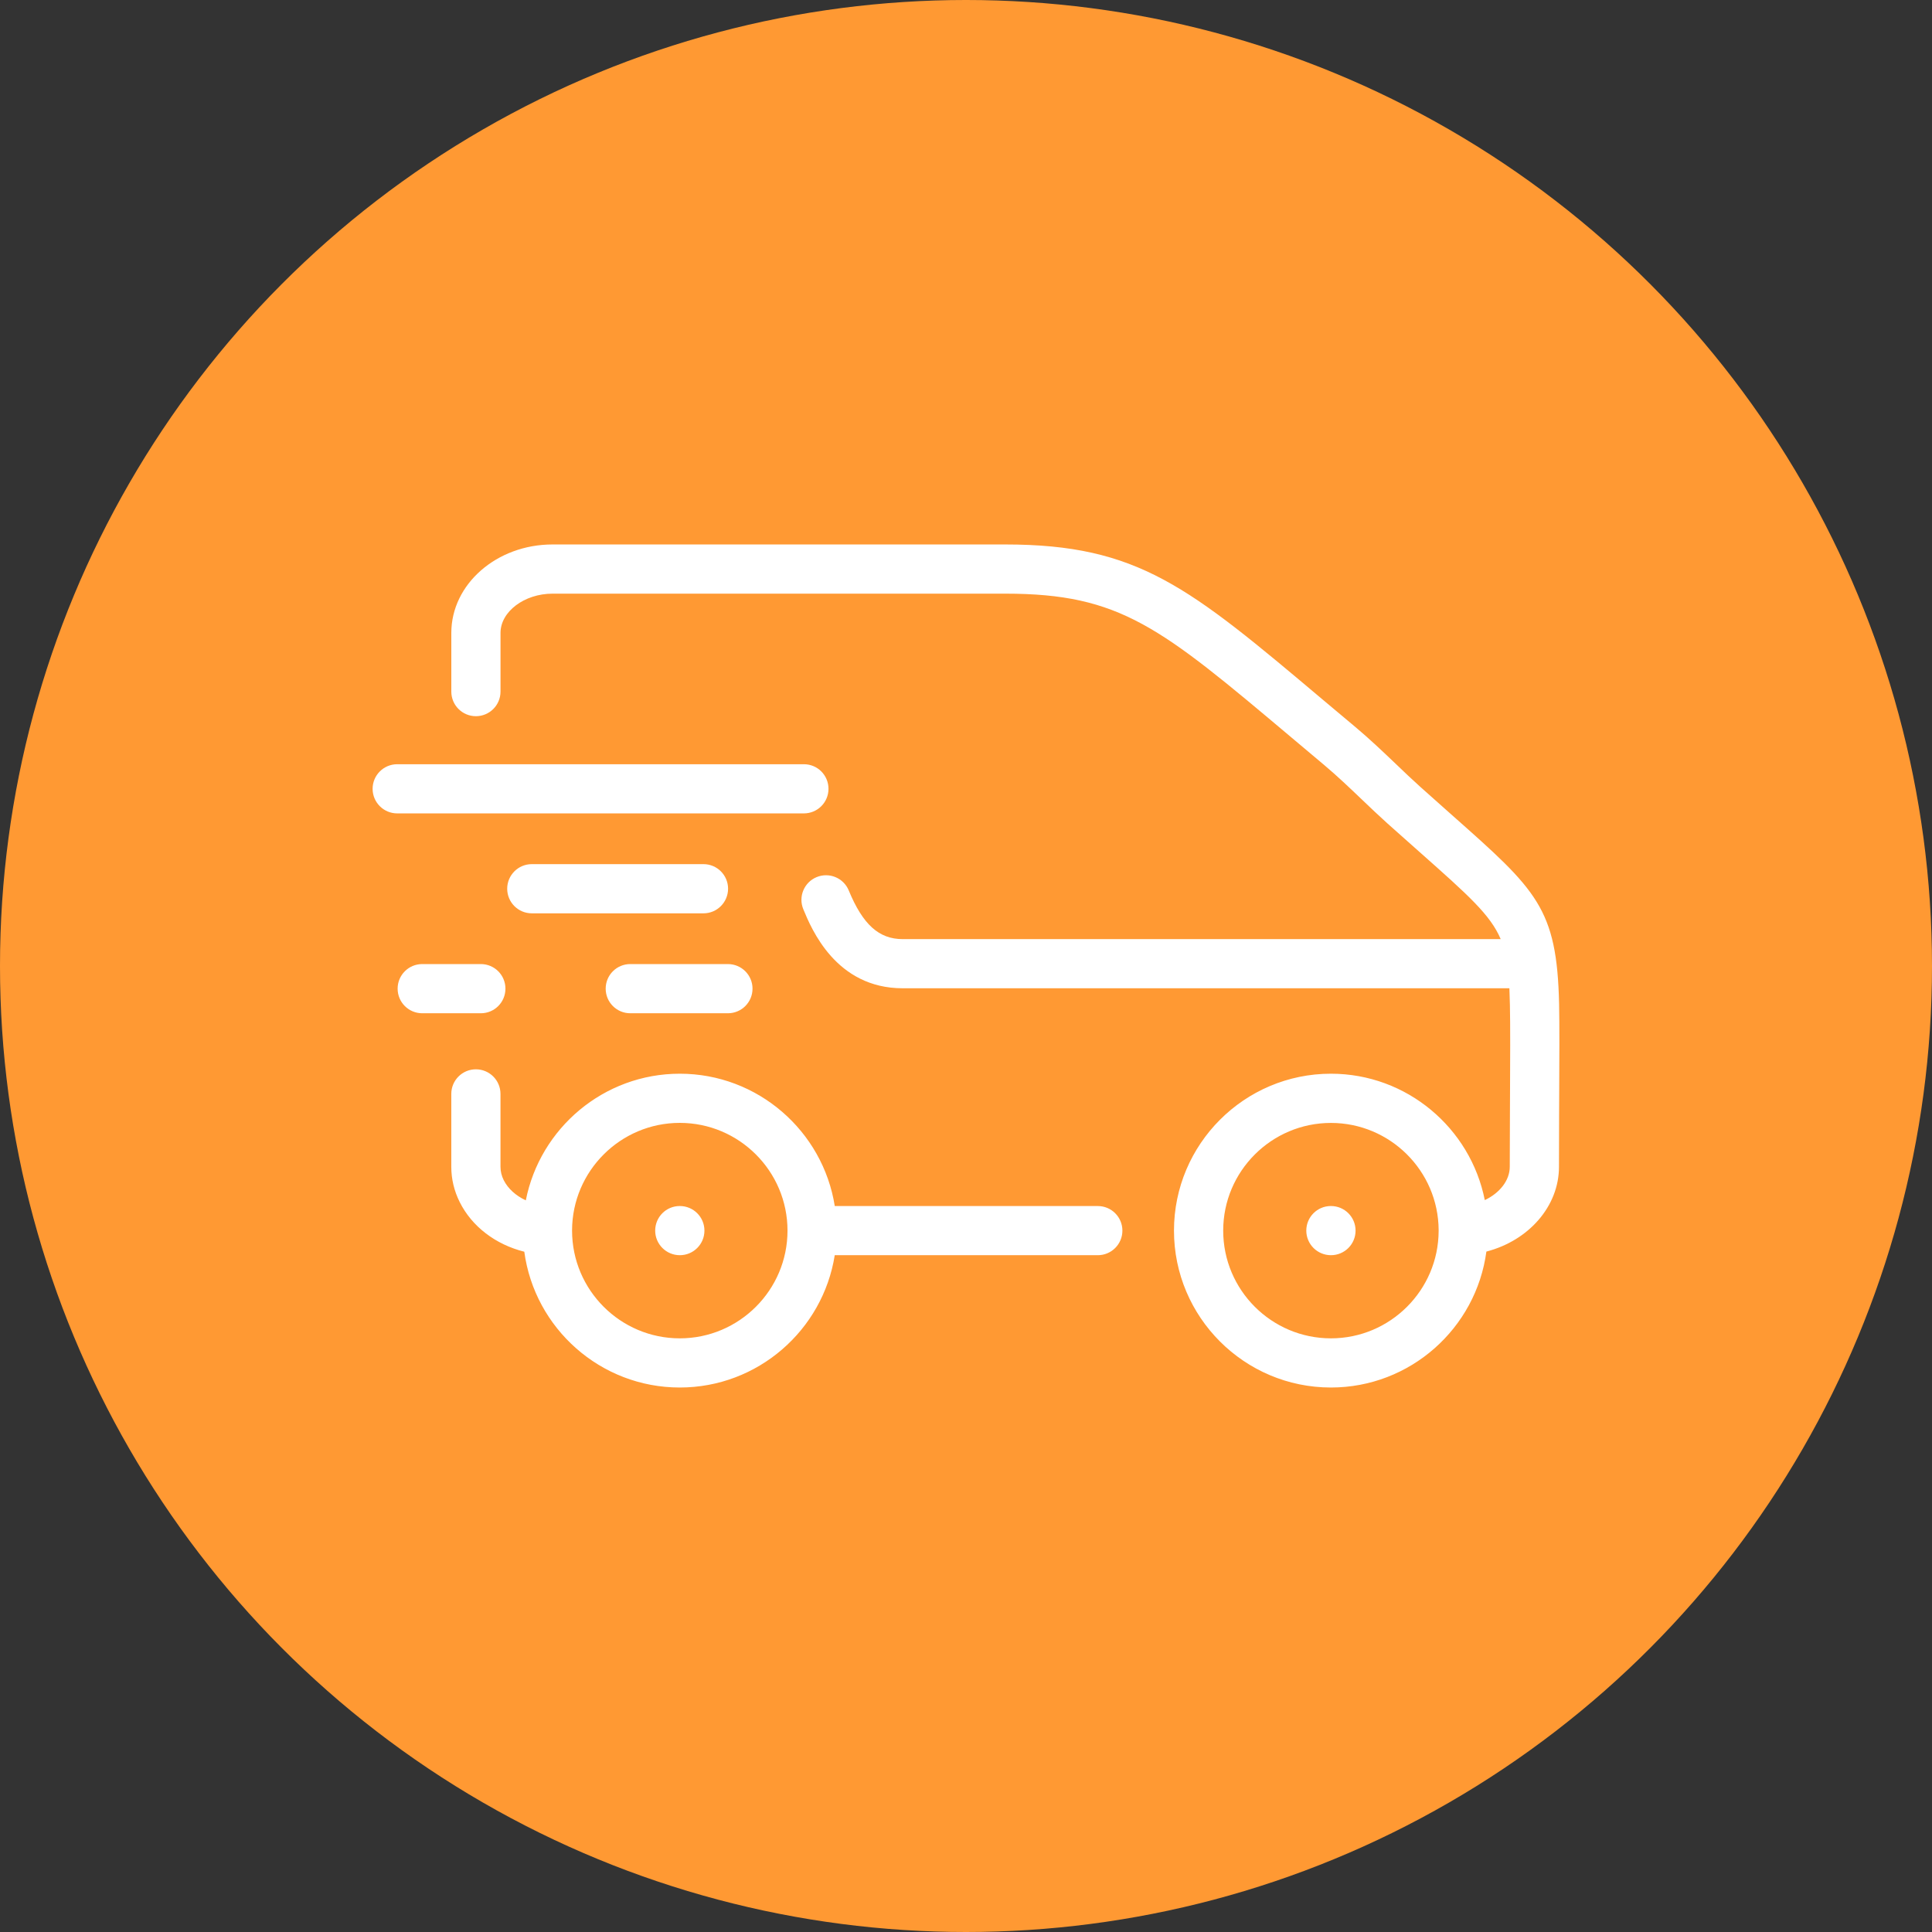 <?xml version="1.0" encoding="utf-8"?>
<!-- Generator: Adobe Illustrator 16.0.0, SVG Export Plug-In . SVG Version: 6.00 Build 0)  -->
<!DOCTYPE svg PUBLIC "-//W3C//DTD SVG 1.1//EN" "http://www.w3.org/Graphics/SVG/1.1/DTD/svg11.dtd">
<svg version="1.1" id="icon01" xmlns="http://www.w3.org/2000/svg" xmlns:xlink="http://www.w3.org/1999/xlink" x="0px" y="0px"
	 width="80px" height="80px" viewBox="0 0 80 80" enable-background="new 0 0 80 80" xml:space="preserve">
<rect x="0" y="0" width="80" height="80" fill="#333333" stroke="none"/>
<g id="circle">
	<circle fill="#FF9933" cx="40" cy="40" r="40"/>
</g>
<path fill="#FFFFFF" d="M29.13,37.819h-7.109c-0.563,0-1.019-0.456-1.019-1.019c0-0.562,0.456-1.018,1.019-1.018h7.109
	c0.562,0,1.018,0.456,1.018,1.018C30.147,37.363,29.691,37.819,29.13,37.819z M26.098,41.957h4.043c0.563,0,1.019-0.455,1.019-1.019
	c0-0.562-0.456-1.018-1.019-1.018h-4.043c-0.563,0-1.018,0.456-1.018,1.018C25.08,41.502,25.536,41.957,26.098,41.957z
	 M20.929,40.938c0-0.562-0.455-1.018-1.018-1.018h-2.428c-0.563,0-1.018,0.456-1.018,1.018c0,0.563,0.455,1.019,1.018,1.019h2.428
	C20.474,41.957,20.929,41.502,20.929,40.938z M34.306,32.663c0-0.563-0.455-1.018-1.017-1.018H16.448
	c-0.563,0-1.019,0.456-1.019,1.018c0,0.562,0.456,1.018,1.019,1.018h16.841C33.851,33.68,34.306,33.225,34.306,32.663z
	 M64.563,45.262l-0.004,0.938c-0.002,0.6-0.005,1.281-0.005,2.113c0,1.646-1.264,3.061-3.006,3.512
	c-0.425,3.174-3.15,5.629-6.438,5.629c-3.583,0-6.498-2.914-6.498-6.496s2.915-6.498,6.498-6.498c3.149,0,5.781,2.254,6.372,5.234
	c0.616-0.293,1.034-0.813,1.034-1.381c0-0.836,0.004-1.521,0.007-2.125l0.004-0.936c0.006-1.209,0.014-2.863-0.005-3.641
	c-0.005-0.246-0.013-0.476-0.021-0.689H37.378c-2.765,0-3.781-2.463-4.115-3.274c-0.215-0.52,0.033-1.115,0.553-1.329
	c0.521-0.214,1.115,0.034,1.329,0.553c0.583,1.413,1.251,2.015,2.233,2.015h24.763c-0.427-1.007-1.343-1.819-3.354-3.602
	c-0.405-0.359-0.85-0.753-1.338-1.19c-0.352-0.316-0.705-0.653-1.046-0.979c-0.507-0.484-1.03-0.984-1.58-1.446
	c-0.477-0.398-0.928-0.778-1.355-1.139c-5.429-4.57-7.066-5.949-11.846-5.949H22.88c-1.169,0-2.155,0.745-2.155,1.626v2.43
	c0,0.562-0.456,1.018-1.019,1.018s-1.018-0.456-1.018-1.018v-2.43c0-2.02,1.88-3.663,4.191-3.663h18.741
	c5.522,0,7.601,1.75,13.156,6.429c0.427,0.359,0.877,0.738,1.353,1.135c0.601,0.504,1.148,1.028,1.68,1.534
	c0.344,0.33,0.67,0.641,0.998,0.935c0.485,0.435,0.926,0.827,1.328,1.183c3.503,3.102,4.333,3.839,4.424,7.805
	C64.577,42.37,64.57,43.973,64.563,45.262z M59.571,50.971c0-0.014,0-0.027,0-0.039c-0.014-2.449-2.01-4.434-4.46-4.434
	c-2.46,0-4.461,2-4.461,4.459s2,4.461,4.461,4.461C57.565,55.418,59.563,53.424,59.571,50.971z M28.15,49.939h-0.004
	c-0.562,0-1.016,0.455-1.016,1.018s0.458,1.018,1.02,1.018c0.563,0,1.019-0.455,1.019-1.018S28.713,49.939,28.15,49.939z
	 M55.112,49.939h-0.004c-0.562,0-1.017,0.455-1.017,1.018s0.458,1.018,1.021,1.018s1.019-0.455,1.019-1.018
	S55.675,49.939,55.112,49.939z M46.476,50.957c0,0.563-0.456,1.018-1.018,1.018H34.565c-0.49,3.1-3.181,5.479-6.417,5.479
	c-3.285,0-6.01-2.451-6.438-5.623c-1.185-0.297-2.169-1.039-2.676-2.059c-0.23-0.461-0.347-0.953-0.347-1.459v-3.016
	c0-0.563,0.455-1.019,1.018-1.019s1.019,0.455,1.019,1.019v3.016c0,0.188,0.044,0.375,0.133,0.553
	c0.178,0.355,0.506,0.648,0.916,0.838c0.587-2.984,3.222-5.244,6.375-5.244c3.236,0,5.928,2.379,6.418,5.48h10.892
	C46.02,49.939,46.476,50.395,46.476,50.957z M32.609,50.957c0-2.459-2.001-4.461-4.461-4.461c-2.455,0-4.453,1.994-4.46,4.449
	c0,0.004,0,0.01,0,0.012c0,2.459,2.001,4.461,4.46,4.461C30.608,55.418,32.609,53.416,32.609,50.957z"/>
</svg>

